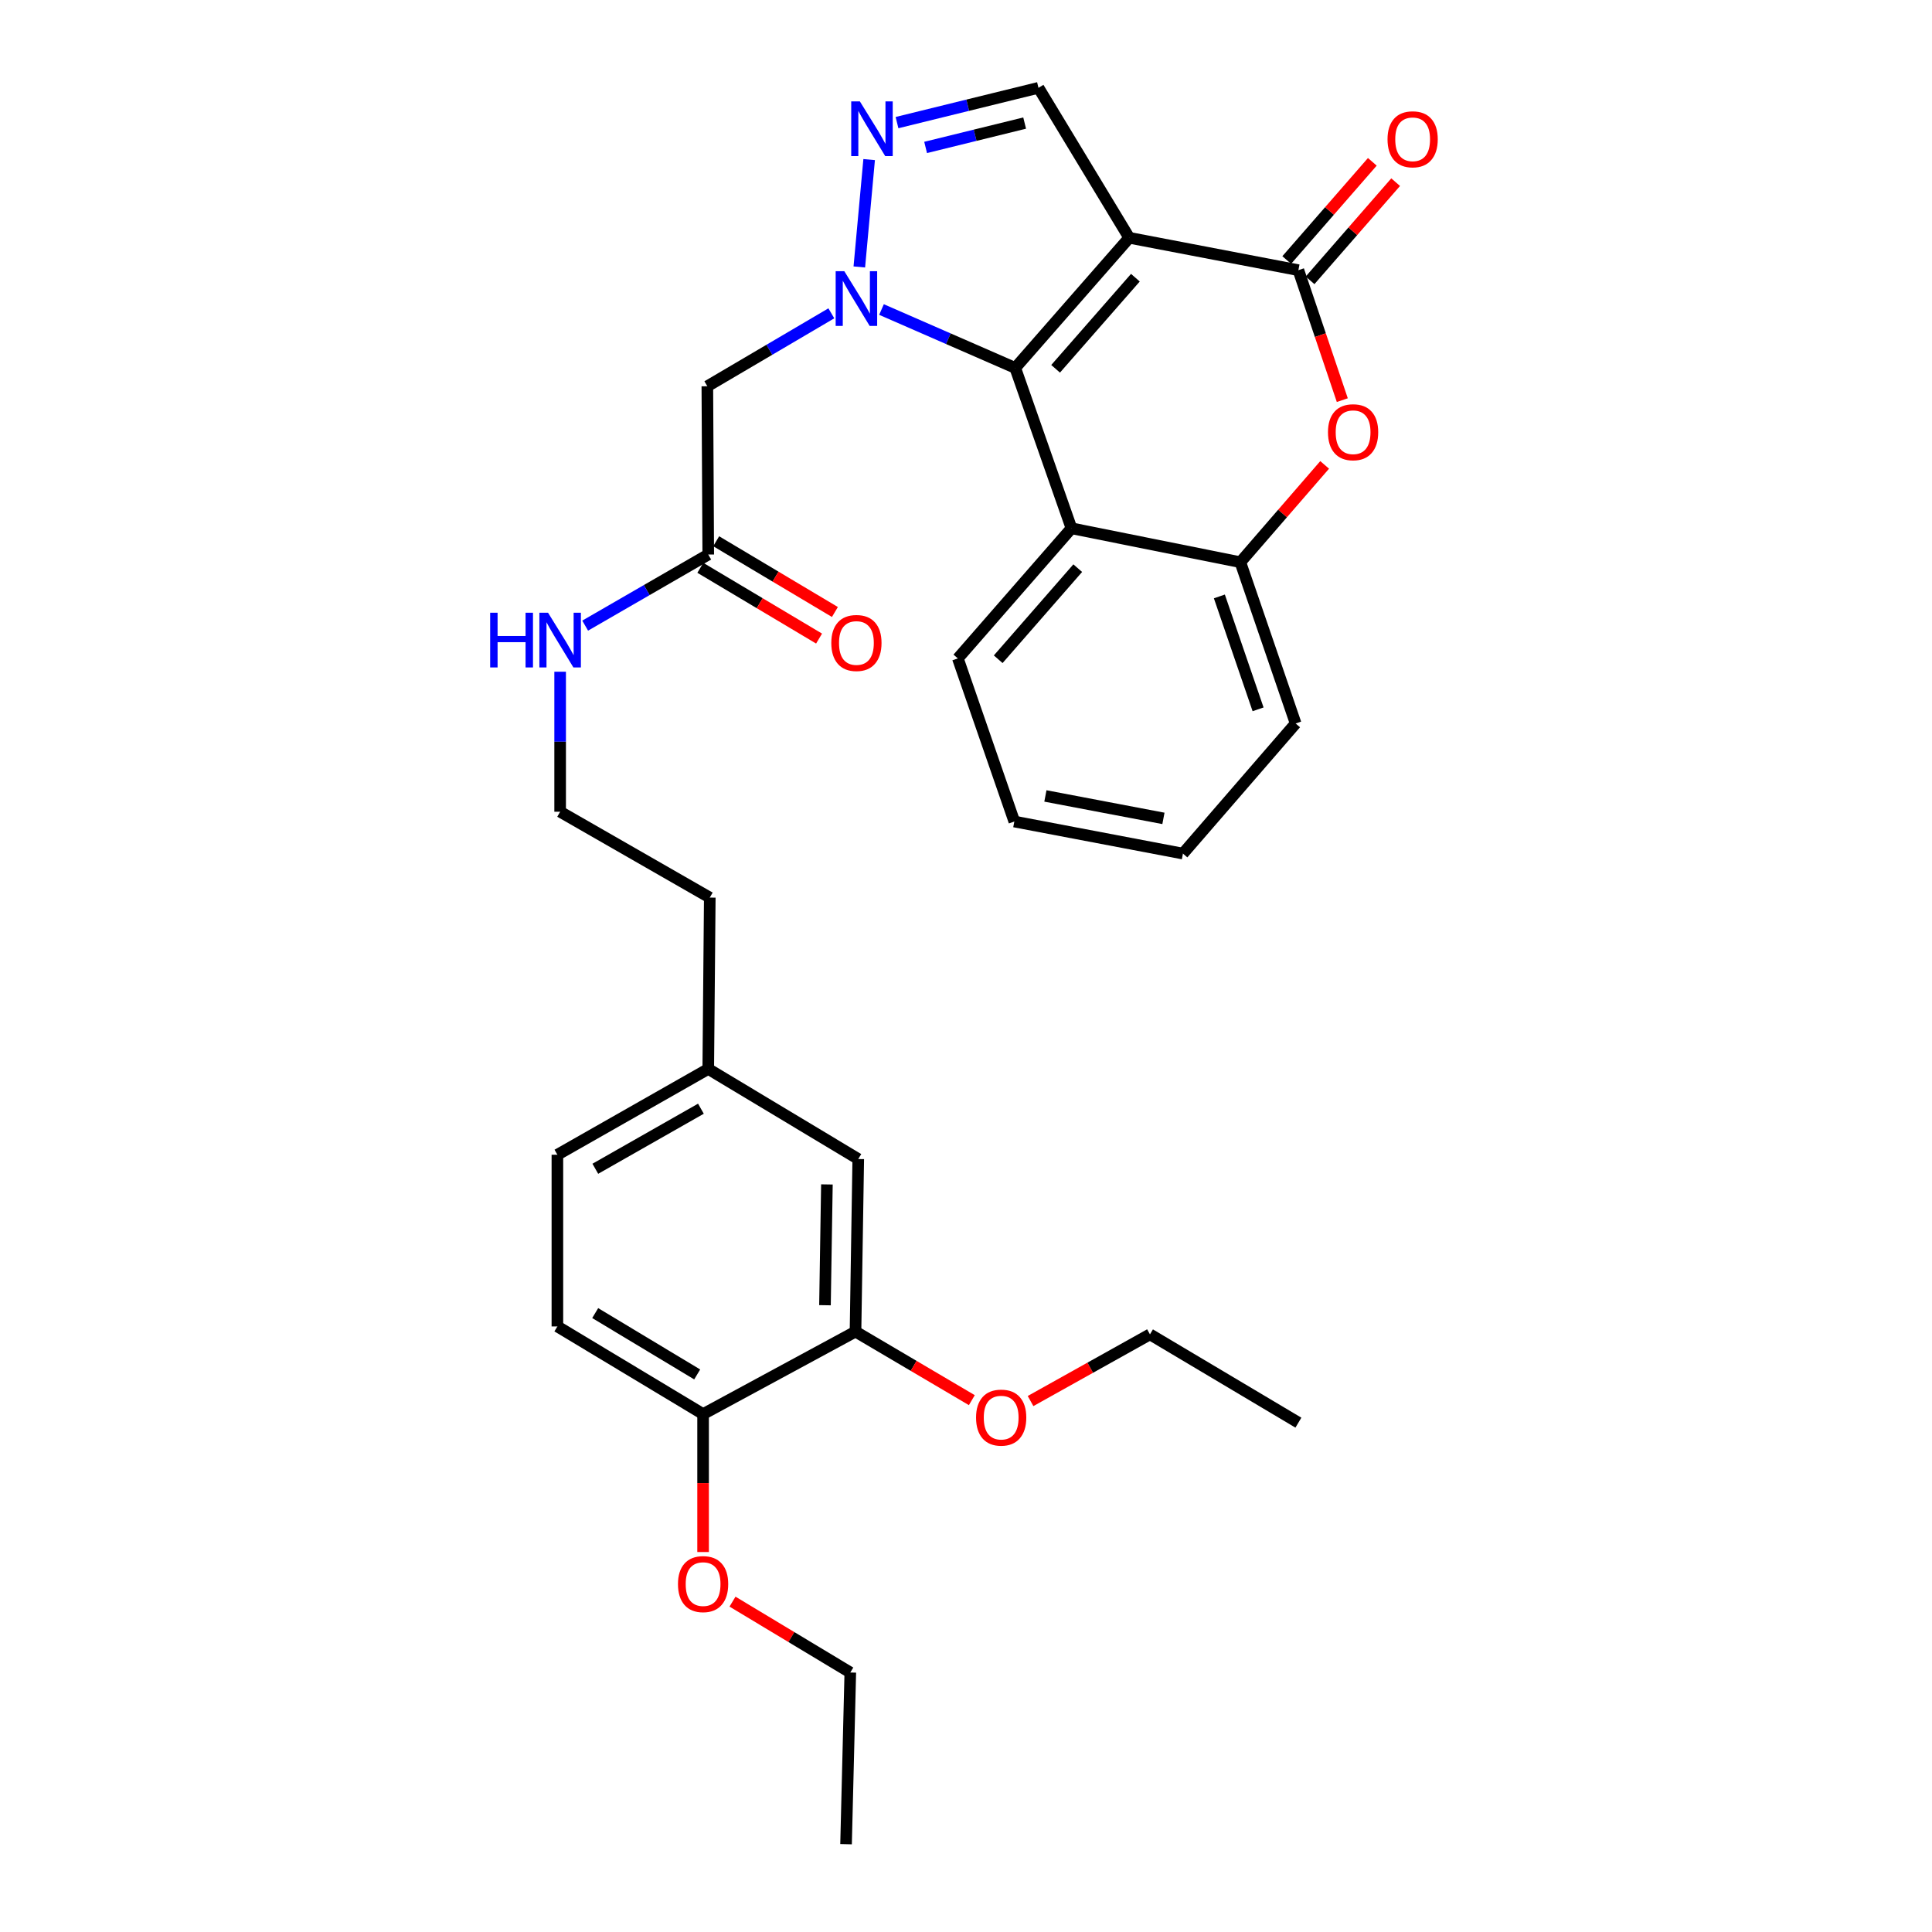 <?xml version='1.0' encoding='iso-8859-1'?>
<svg version='1.1' baseProfile='full'
              xmlns='http://www.w3.org/2000/svg'
                      xmlns:rdkit='http://www.rdkit.org/xml'
                      xmlns:xlink='http://www.w3.org/1999/xlink'
                  xml:space='preserve'
width='1000px' height='1000px' viewBox='0 0 1000 1000'>
<!-- END OF HEADER -->
<rect style='opacity:1.0;fill:#FFFFFF;stroke:none' width='1000' height='1000' x='0' y='0'> </rect>
<path class='bond-1' d='M 584.476,123.078 L 525.485,190.442' style='fill:none;fill-rule:evenodd;stroke:#000000;stroke-width:6px;stroke-linecap:butt;stroke-linejoin:miter;stroke-opacity:1' />
<path class='bond-1' d='M 587.676,143.734 L 546.382,190.888' style='fill:none;fill-rule:evenodd;stroke:#000000;stroke-width:6px;stroke-linecap:butt;stroke-linejoin:miter;stroke-opacity:1' />
<path class='bond-2' d='M 584.476,123.078 L 672.047,139.841' style='fill:none;fill-rule:evenodd;stroke:#000000;stroke-width:6px;stroke-linecap:butt;stroke-linejoin:miter;stroke-opacity:1' />
<path class='bond-6' d='M 584.476,123.078 L 537.514,45.455' style='fill:none;fill-rule:evenodd;stroke:#000000;stroke-width:6px;stroke-linecap:butt;stroke-linejoin:miter;stroke-opacity:1' />
<path class='bond-0' d='M 456.262,160.21 L 490.873,175.326' style='fill:none;fill-rule:evenodd;stroke:#0000FF;stroke-width:6px;stroke-linecap:butt;stroke-linejoin:miter;stroke-opacity:1' />
<path class='bond-0' d='M 490.873,175.326 L 525.485,190.442' style='fill:none;fill-rule:evenodd;stroke:#000000;stroke-width:6px;stroke-linecap:butt;stroke-linejoin:miter;stroke-opacity:1' />
<path class='bond-7' d='M 430.301,162.174 L 398.21,181.05' style='fill:none;fill-rule:evenodd;stroke:#0000FF;stroke-width:6px;stroke-linecap:butt;stroke-linejoin:miter;stroke-opacity:1' />
<path class='bond-7' d='M 398.21,181.05 L 366.119,199.927' style='fill:none;fill-rule:evenodd;stroke:#000000;stroke-width:6px;stroke-linecap:butt;stroke-linejoin:miter;stroke-opacity:1' />
<path class='bond-31' d='M 444.779,138.173 L 449.87,82.604' style='fill:none;fill-rule:evenodd;stroke:#0000FF;stroke-width:6px;stroke-linecap:butt;stroke-linejoin:miter;stroke-opacity:1' />
<path class='bond-4' d='M 525.485,190.442 L 554.589,273.439' style='fill:none;fill-rule:evenodd;stroke:#000000;stroke-width:6px;stroke-linecap:butt;stroke-linejoin:miter;stroke-opacity:1' />
<path class='bond-5' d='M 672.047,139.841 L 683.41,173.474' style='fill:none;fill-rule:evenodd;stroke:#000000;stroke-width:6px;stroke-linecap:butt;stroke-linejoin:miter;stroke-opacity:1' />
<path class='bond-5' d='M 683.41,173.474 L 694.774,207.108' style='fill:none;fill-rule:evenodd;stroke:#FF0000;stroke-width:6px;stroke-linecap:butt;stroke-linejoin:miter;stroke-opacity:1' />
<path class='bond-11' d='M 678.083,145.103 L 700.235,119.695' style='fill:none;fill-rule:evenodd;stroke:#000000;stroke-width:6px;stroke-linecap:butt;stroke-linejoin:miter;stroke-opacity:1' />
<path class='bond-11' d='M 700.235,119.695 L 722.387,94.286' style='fill:none;fill-rule:evenodd;stroke:#FF0000;stroke-width:6px;stroke-linecap:butt;stroke-linejoin:miter;stroke-opacity:1' />
<path class='bond-11' d='M 666.011,134.578 L 688.163,109.17' style='fill:none;fill-rule:evenodd;stroke:#000000;stroke-width:6px;stroke-linecap:butt;stroke-linejoin:miter;stroke-opacity:1' />
<path class='bond-11' d='M 688.163,109.17 L 710.315,83.761' style='fill:none;fill-rule:evenodd;stroke:#FF0000;stroke-width:6px;stroke-linecap:butt;stroke-linejoin:miter;stroke-opacity:1' />
<path class='bond-3' d='M 464.291,63.462 L 500.902,54.458' style='fill:none;fill-rule:evenodd;stroke:#0000FF;stroke-width:6px;stroke-linecap:butt;stroke-linejoin:miter;stroke-opacity:1' />
<path class='bond-3' d='M 500.902,54.458 L 537.514,45.455' style='fill:none;fill-rule:evenodd;stroke:#000000;stroke-width:6px;stroke-linecap:butt;stroke-linejoin:miter;stroke-opacity:1' />
<path class='bond-3' d='M 479.099,76.313 L 504.727,70.011' style='fill:none;fill-rule:evenodd;stroke:#0000FF;stroke-width:6px;stroke-linecap:butt;stroke-linejoin:miter;stroke-opacity:1' />
<path class='bond-3' d='M 504.727,70.011 L 530.356,63.708' style='fill:none;fill-rule:evenodd;stroke:#000000;stroke-width:6px;stroke-linecap:butt;stroke-linejoin:miter;stroke-opacity:1' />
<path class='bond-20' d='M 554.589,273.439 L 495.784,340.794' style='fill:none;fill-rule:evenodd;stroke:#000000;stroke-width:6px;stroke-linecap:butt;stroke-linejoin:miter;stroke-opacity:1' />
<path class='bond-20' d='M 557.833,294.076 L 516.67,341.224' style='fill:none;fill-rule:evenodd;stroke:#000000;stroke-width:6px;stroke-linecap:butt;stroke-linejoin:miter;stroke-opacity:1' />
<path class='bond-32' d='M 554.589,273.439 L 642,290.994' style='fill:none;fill-rule:evenodd;stroke:#000000;stroke-width:6px;stroke-linecap:butt;stroke-linejoin:miter;stroke-opacity:1' />
<path class='bond-8' d='M 685.64,240.627 L 663.82,265.811' style='fill:none;fill-rule:evenodd;stroke:#FF0000;stroke-width:6px;stroke-linecap:butt;stroke-linejoin:miter;stroke-opacity:1' />
<path class='bond-8' d='M 663.82,265.811 L 642,290.994' style='fill:none;fill-rule:evenodd;stroke:#000000;stroke-width:6px;stroke-linecap:butt;stroke-linejoin:miter;stroke-opacity:1' />
<path class='bond-9' d='M 366.119,199.927 L 366.591,287.026' style='fill:none;fill-rule:evenodd;stroke:#000000;stroke-width:6px;stroke-linecap:butt;stroke-linejoin:miter;stroke-opacity:1' />
<path class='bond-23' d='M 642,290.994 L 670.623,374.472' style='fill:none;fill-rule:evenodd;stroke:#000000;stroke-width:6px;stroke-linecap:butt;stroke-linejoin:miter;stroke-opacity:1' />
<path class='bond-23' d='M 631.143,308.711 L 651.18,367.145' style='fill:none;fill-rule:evenodd;stroke:#000000;stroke-width:6px;stroke-linecap:butt;stroke-linejoin:miter;stroke-opacity:1' />
<path class='bond-14' d='M 362.491,293.905 L 393.22,312.216' style='fill:none;fill-rule:evenodd;stroke:#000000;stroke-width:6px;stroke-linecap:butt;stroke-linejoin:miter;stroke-opacity:1' />
<path class='bond-14' d='M 393.22,312.216 L 423.948,330.527' style='fill:none;fill-rule:evenodd;stroke:#FF0000;stroke-width:6px;stroke-linecap:butt;stroke-linejoin:miter;stroke-opacity:1' />
<path class='bond-14' d='M 370.69,280.147 L 401.418,298.458' style='fill:none;fill-rule:evenodd;stroke:#000000;stroke-width:6px;stroke-linecap:butt;stroke-linejoin:miter;stroke-opacity:1' />
<path class='bond-14' d='M 401.418,298.458 L 432.147,316.768' style='fill:none;fill-rule:evenodd;stroke:#FF0000;stroke-width:6px;stroke-linecap:butt;stroke-linejoin:miter;stroke-opacity:1' />
<path class='bond-15' d='M 366.591,287.026 L 334.736,305.426' style='fill:none;fill-rule:evenodd;stroke:#000000;stroke-width:6px;stroke-linecap:butt;stroke-linejoin:miter;stroke-opacity:1' />
<path class='bond-15' d='M 334.736,305.426 L 302.882,323.827' style='fill:none;fill-rule:evenodd;stroke:#0000FF;stroke-width:6px;stroke-linecap:butt;stroke-linejoin:miter;stroke-opacity:1' />
<path class='bond-10' d='M 442.808,689.235 L 444.231,599.912' style='fill:none;fill-rule:evenodd;stroke:#000000;stroke-width:6px;stroke-linecap:butt;stroke-linejoin:miter;stroke-opacity:1' />
<path class='bond-10' d='M 427.008,675.582 L 428.004,613.055' style='fill:none;fill-rule:evenodd;stroke:#000000;stroke-width:6px;stroke-linecap:butt;stroke-linejoin:miter;stroke-opacity:1' />
<path class='bond-19' d='M 442.808,689.235 L 472.913,706.977' style='fill:none;fill-rule:evenodd;stroke:#000000;stroke-width:6px;stroke-linecap:butt;stroke-linejoin:miter;stroke-opacity:1' />
<path class='bond-19' d='M 472.913,706.977 L 503.019,724.719' style='fill:none;fill-rule:evenodd;stroke:#FF0000;stroke-width:6px;stroke-linecap:butt;stroke-linejoin:miter;stroke-opacity:1' />
<path class='bond-34' d='M 442.808,689.235 L 363.921,731.935' style='fill:none;fill-rule:evenodd;stroke:#000000;stroke-width:6px;stroke-linecap:butt;stroke-linejoin:miter;stroke-opacity:1' />
<path class='bond-12' d='M 363.921,731.935 L 288.505,686.566' style='fill:none;fill-rule:evenodd;stroke:#000000;stroke-width:6px;stroke-linecap:butt;stroke-linejoin:miter;stroke-opacity:1' />
<path class='bond-12' d='M 360.865,711.406 L 308.073,679.648' style='fill:none;fill-rule:evenodd;stroke:#000000;stroke-width:6px;stroke-linecap:butt;stroke-linejoin:miter;stroke-opacity:1' />
<path class='bond-21' d='M 363.921,731.935 L 363.921,767.631' style='fill:none;fill-rule:evenodd;stroke:#000000;stroke-width:6px;stroke-linecap:butt;stroke-linejoin:miter;stroke-opacity:1' />
<path class='bond-21' d='M 363.921,767.631 L 363.921,803.326' style='fill:none;fill-rule:evenodd;stroke:#FF0000;stroke-width:6px;stroke-linecap:butt;stroke-linejoin:miter;stroke-opacity:1' />
<path class='bond-13' d='M 444.231,599.912 L 366.591,553.279' style='fill:none;fill-rule:evenodd;stroke:#000000;stroke-width:6px;stroke-linecap:butt;stroke-linejoin:miter;stroke-opacity:1' />
<path class='bond-22' d='M 289.928,347.69 L 289.928,383.921' style='fill:none;fill-rule:evenodd;stroke:#0000FF;stroke-width:6px;stroke-linecap:butt;stroke-linejoin:miter;stroke-opacity:1' />
<path class='bond-22' d='M 289.928,383.921 L 289.928,420.152' style='fill:none;fill-rule:evenodd;stroke:#000000;stroke-width:6px;stroke-linecap:butt;stroke-linejoin:miter;stroke-opacity:1' />
<path class='bond-16' d='M 288.505,686.566 L 288.505,597.696' style='fill:none;fill-rule:evenodd;stroke:#000000;stroke-width:6px;stroke-linecap:butt;stroke-linejoin:miter;stroke-opacity:1' />
<path class='bond-17' d='M 366.591,553.279 L 367.382,464.587' style='fill:none;fill-rule:evenodd;stroke:#000000;stroke-width:6px;stroke-linecap:butt;stroke-linejoin:miter;stroke-opacity:1' />
<path class='bond-18' d='M 366.591,553.279 L 288.505,597.696' style='fill:none;fill-rule:evenodd;stroke:#000000;stroke-width:6px;stroke-linecap:butt;stroke-linejoin:miter;stroke-opacity:1' />
<path class='bond-18' d='M 362.796,573.863 L 308.136,604.955' style='fill:none;fill-rule:evenodd;stroke:#000000;stroke-width:6px;stroke-linecap:butt;stroke-linejoin:miter;stroke-opacity:1' />
<path class='bond-25' d='M 533.412,725.178 L 564.314,707.918' style='fill:none;fill-rule:evenodd;stroke:#FF0000;stroke-width:6px;stroke-linecap:butt;stroke-linejoin:miter;stroke-opacity:1' />
<path class='bond-25' d='M 564.314,707.918 L 595.216,690.659' style='fill:none;fill-rule:evenodd;stroke:#000000;stroke-width:6px;stroke-linecap:butt;stroke-linejoin:miter;stroke-opacity:1' />
<path class='bond-27' d='M 495.784,340.794 L 525.013,425.224' style='fill:none;fill-rule:evenodd;stroke:#000000;stroke-width:6px;stroke-linecap:butt;stroke-linejoin:miter;stroke-opacity:1' />
<path class='bond-26' d='M 379.144,829.003 L 409.628,847.344' style='fill:none;fill-rule:evenodd;stroke:#FF0000;stroke-width:6px;stroke-linecap:butt;stroke-linejoin:miter;stroke-opacity:1' />
<path class='bond-26' d='M 409.628,847.344 L 440.112,865.685' style='fill:none;fill-rule:evenodd;stroke:#000000;stroke-width:6px;stroke-linecap:butt;stroke-linejoin:miter;stroke-opacity:1' />
<path class='bond-24' d='M 289.928,420.152 L 367.382,464.587' style='fill:none;fill-rule:evenodd;stroke:#000000;stroke-width:6px;stroke-linecap:butt;stroke-linejoin:miter;stroke-opacity:1' />
<path class='bond-28' d='M 670.623,374.472 L 612.29,441.818' style='fill:none;fill-rule:evenodd;stroke:#000000;stroke-width:6px;stroke-linecap:butt;stroke-linejoin:miter;stroke-opacity:1' />
<path class='bond-30' d='M 595.216,690.659 L 672.047,736.366' style='fill:none;fill-rule:evenodd;stroke:#000000;stroke-width:6px;stroke-linecap:butt;stroke-linejoin:miter;stroke-opacity:1' />
<path class='bond-29' d='M 440.112,865.685 L 437.914,954.545' style='fill:none;fill-rule:evenodd;stroke:#000000;stroke-width:6px;stroke-linecap:butt;stroke-linejoin:miter;stroke-opacity:1' />
<path class='bond-33' d='M 525.013,425.224 L 612.29,441.818' style='fill:none;fill-rule:evenodd;stroke:#000000;stroke-width:6px;stroke-linecap:butt;stroke-linejoin:miter;stroke-opacity:1' />
<path class='bond-33' d='M 541.096,411.979 L 602.19,423.595' style='fill:none;fill-rule:evenodd;stroke:#000000;stroke-width:6px;stroke-linecap:butt;stroke-linejoin:miter;stroke-opacity:1' />
<path  class='atom-1' d='M 437.019 140.38
L 446.299 155.38
Q 447.219 156.86, 448.699 159.54
Q 450.179 162.22, 450.259 162.38
L 450.259 140.38
L 454.019 140.38
L 454.019 168.7
L 450.139 168.7
L 440.179 152.3
Q 439.019 150.38, 437.779 148.18
Q 436.579 145.98, 436.219 145.3
L 436.219 168.7
L 432.539 168.7
L 432.539 140.38
L 437.019 140.38
' fill='#0000FF'/>
<path  class='atom-4' d='M 445.072 52.489
L 454.352 67.489
Q 455.272 68.969, 456.752 71.649
Q 458.232 74.329, 458.312 74.489
L 458.312 52.489
L 462.072 52.489
L 462.072 80.809
L 458.192 80.809
L 448.232 64.409
Q 447.072 62.489, 445.832 60.289
Q 444.632 58.089, 444.272 57.409
L 444.272 80.809
L 440.592 80.809
L 440.592 52.489
L 445.072 52.489
' fill='#0000FF'/>
<path  class='atom-6' d='M 687.359 223.719
Q 687.359 216.919, 690.719 213.119
Q 694.079 209.319, 700.359 209.319
Q 706.639 209.319, 709.999 213.119
Q 713.359 216.919, 713.359 223.719
Q 713.359 230.599, 709.959 234.519
Q 706.559 238.399, 700.359 238.399
Q 694.119 238.399, 690.719 234.519
Q 687.359 230.639, 687.359 223.719
M 700.359 235.199
Q 704.679 235.199, 706.999 232.319
Q 709.359 229.399, 709.359 223.719
Q 709.359 218.159, 706.999 215.359
Q 704.679 212.519, 700.359 212.519
Q 696.039 212.519, 693.679 215.319
Q 691.359 218.119, 691.359 223.719
Q 691.359 229.439, 693.679 232.319
Q 696.039 235.199, 700.359 235.199
' fill='#FF0000'/>
<path  class='atom-12' d='M 718.181 72.094
Q 718.181 65.294, 721.541 61.494
Q 724.901 57.694, 731.181 57.694
Q 737.461 57.694, 740.821 61.494
Q 744.181 65.294, 744.181 72.094
Q 744.181 78.974, 740.781 82.894
Q 737.381 86.774, 731.181 86.774
Q 724.941 86.774, 721.541 82.894
Q 718.181 79.014, 718.181 72.094
M 731.181 83.574
Q 735.501 83.574, 737.821 80.694
Q 740.181 77.774, 740.181 72.094
Q 740.181 66.534, 737.821 63.734
Q 735.501 60.894, 731.181 60.894
Q 726.861 60.894, 724.501 63.694
Q 722.181 66.494, 722.181 72.094
Q 722.181 77.814, 724.501 80.694
Q 726.861 83.574, 731.181 83.574
' fill='#FF0000'/>
<path  class='atom-15' d='M 430.279 332.804
Q 430.279 326.004, 433.639 322.204
Q 436.999 318.404, 443.279 318.404
Q 449.559 318.404, 452.919 322.204
Q 456.279 326.004, 456.279 332.804
Q 456.279 339.684, 452.879 343.604
Q 449.479 347.484, 443.279 347.484
Q 437.039 347.484, 433.639 343.604
Q 430.279 339.724, 430.279 332.804
M 443.279 344.284
Q 447.599 344.284, 449.919 341.404
Q 452.279 338.484, 452.279 332.804
Q 452.279 327.244, 449.919 324.444
Q 447.599 321.604, 443.279 321.604
Q 438.959 321.604, 436.599 324.404
Q 434.279 327.204, 434.279 332.804
Q 434.279 338.524, 436.599 341.404
Q 438.959 344.284, 443.279 344.284
' fill='#FF0000'/>
<path  class='atom-16' d='M 253.708 317.149
L 257.548 317.149
L 257.548 329.189
L 272.028 329.189
L 272.028 317.149
L 275.868 317.149
L 275.868 345.469
L 272.028 345.469
L 272.028 332.389
L 257.548 332.389
L 257.548 345.469
L 253.708 345.469
L 253.708 317.149
' fill='#0000FF'/>
<path  class='atom-16' d='M 283.668 317.149
L 292.948 332.149
Q 293.868 333.629, 295.348 336.309
Q 296.828 338.989, 296.908 339.149
L 296.908 317.149
L 300.668 317.149
L 300.668 345.469
L 296.788 345.469
L 286.828 329.069
Q 285.668 327.149, 284.428 324.949
Q 283.228 322.749, 282.868 322.069
L 282.868 345.469
L 279.188 345.469
L 279.188 317.149
L 283.668 317.149
' fill='#0000FF'/>
<path  class='atom-20' d='M 505.207 733.75
Q 505.207 726.95, 508.567 723.15
Q 511.927 719.35, 518.207 719.35
Q 524.487 719.35, 527.847 723.15
Q 531.207 726.95, 531.207 733.75
Q 531.207 740.63, 527.807 744.55
Q 524.407 748.43, 518.207 748.43
Q 511.967 748.43, 508.567 744.55
Q 505.207 740.67, 505.207 733.75
M 518.207 745.23
Q 522.527 745.23, 524.847 742.35
Q 527.207 739.43, 527.207 733.75
Q 527.207 728.19, 524.847 725.39
Q 522.527 722.55, 518.207 722.55
Q 513.887 722.55, 511.527 725.35
Q 509.207 728.15, 509.207 733.75
Q 509.207 739.47, 511.527 742.35
Q 513.887 745.23, 518.207 745.23
' fill='#FF0000'/>
<path  class='atom-22' d='M 350.921 819.924
Q 350.921 813.124, 354.281 809.324
Q 357.641 805.524, 363.921 805.524
Q 370.201 805.524, 373.561 809.324
Q 376.921 813.124, 376.921 819.924
Q 376.921 826.804, 373.521 830.724
Q 370.121 834.604, 363.921 834.604
Q 357.681 834.604, 354.281 830.724
Q 350.921 826.844, 350.921 819.924
M 363.921 831.404
Q 368.241 831.404, 370.561 828.524
Q 372.921 825.604, 372.921 819.924
Q 372.921 814.364, 370.561 811.564
Q 368.241 808.724, 363.921 808.724
Q 359.601 808.724, 357.241 811.524
Q 354.921 814.324, 354.921 819.924
Q 354.921 825.644, 357.241 828.524
Q 359.601 831.404, 363.921 831.404
' fill='#FF0000'/>
</svg>
